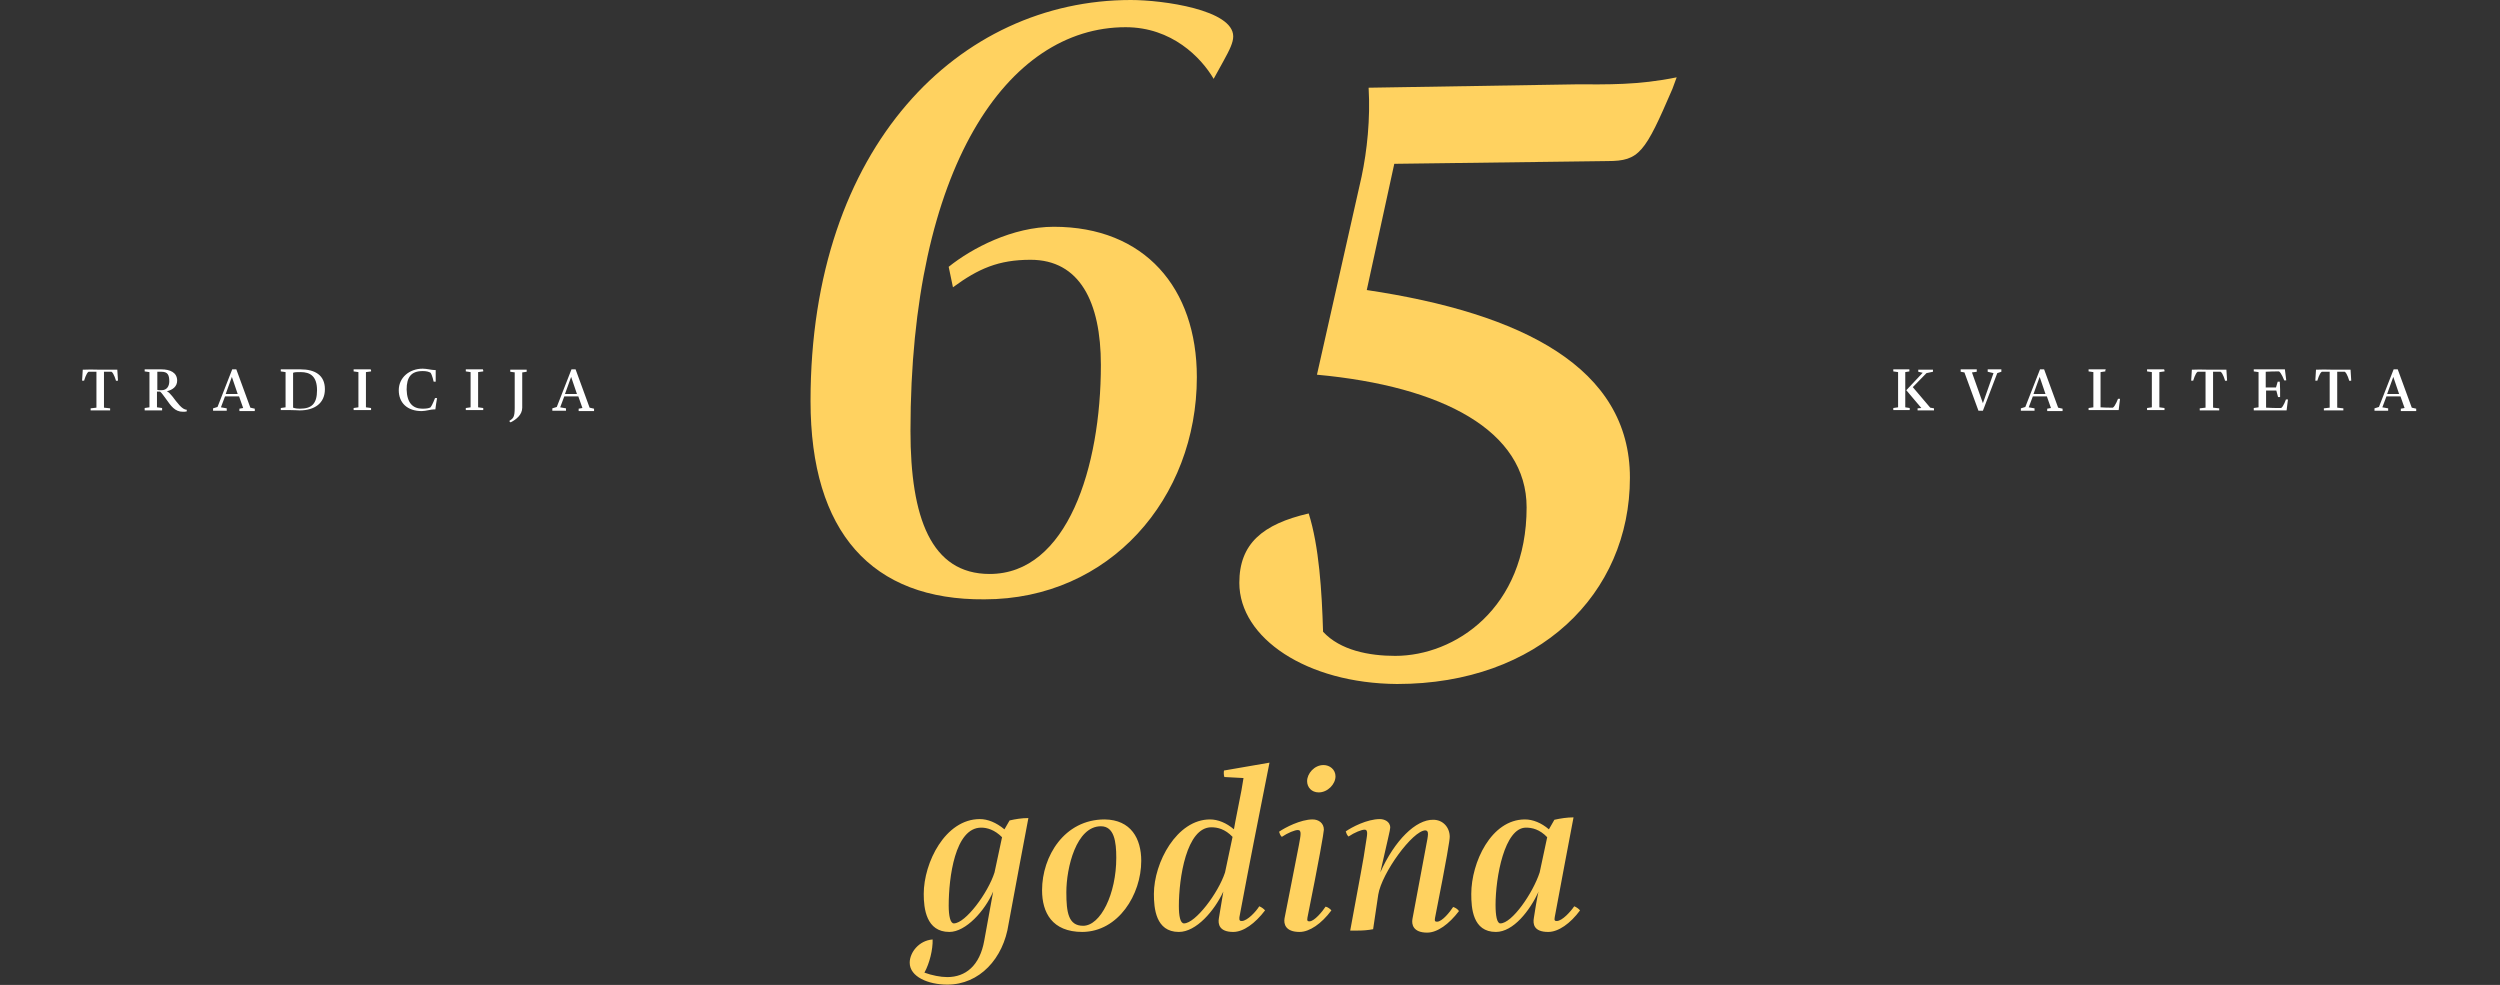 <svg width="731" height="288" viewBox="0 0 731 288" fill="none" xmlns="http://www.w3.org/2000/svg">
<rect x="0" y="0" width="731" height="288" fill="#333333" stroke="none"/>
<path d="M278.9 270C277.9 270 277.4 267.9 277.4 264.8C277.4 256.7 279.2 242 286.9 242C288.6 242 290.8 242.6 293 244.8L290.8 255.1C288.9 261.1 282.3 270 278.9 270ZM293.7 242.5C291.3 240.5 288.8 239.5 286.5 239.5C276.4 239.5 270.1 252.2 270.1 261.4C270.1 265.6 270.8 272.5 277.6 272.5C282.4 272.5 288 266.3 290.4 260.7L287.8 275C286.5 282.4 282.3 285.7 277 285.7C275 285.7 272.5 285.2 270.3 284.4C271.8 281.7 272.8 277.6 272.7 274.7C268.7 275 266 278.5 266 281.5C266 285.6 271.4 287.9 277 287.9C286.4 287.9 293.4 280.3 294.9 270.2C298.5 251.1 297.5 255.9 300.7 239.2C298.8 239.2 296.9 239.5 295.2 239.9L293.7 242.5ZM323 239.6C311.2 239.6 304.7 250.4 304.7 260.3C304.7 266.8 307.6 272.5 316.5 272.5C327 272.4 333.7 261.6 333.7 251.7C333.7 245.2 330.7 239.7 323 239.6ZM321.9 241.6C325.8 241.6 326.4 246.1 326.4 250.8C326.4 261.4 321.8 270.7 316.7 270.7C312.4 270.7 311.8 266.8 311.8 260.9C311.8 253.7 314.7 241.6 321.9 241.6ZM346.2 270C345.1 270 344.7 267.8 344.7 264.9C344.7 256.8 346.9 241.9 354.2 241.9C356 241.9 358.2 242.4 360.4 244.7L358.2 255.1C356.2 261.2 349.5 270 346.2 270ZM356.4 268.5C356.1 270.2 356.5 272.5 360.6 272.5C363.6 272.5 367 270 369.9 266.2C369.6 265.8 368.8 265.2 368.2 265C367.3 266.5 364.7 269.3 363.1 269.3C362.6 269.3 362.3 269.2 362.4 268.2C366.1 248.5 367.1 243.8 371.2 223L357.9 225.3C357.8 225.7 357.8 226.6 358 227.2L363.6 227.5L363 231.1C362.6 233.3 361.1 240.6 360.8 242.5C358.6 240.6 356.1 239.6 353.8 239.6C344.1 239.6 337.4 252.2 337.4 261.4C337.4 265.5 337.9 272.5 344.7 272.5C349.8 272.5 355.1 266.3 357.7 260.7C357.6 261.4 356.5 267.9 356.4 268.5ZM382.2 228.4C382.2 230.2 383.5 231.7 385.6 231.7C388.2 231.7 390.5 229.3 390.5 227C390.5 225 388.8 223.7 387 223.7C384.3 223.7 382.2 226.2 382.2 228.4ZM383.8 239.6C380.3 239.6 375.7 242 374 243.2C374.2 243.8 374.3 244.2 374.8 244.7C376.6 243.5 378.6 242.7 379.5 242.7C380.7 242.7 380.3 244.3 379.8 247.1C379.4 249.3 376 266.4 375.6 268.5C375.3 270.2 375.9 272.5 380 272.5C382.9 272.5 386.4 270.1 389.3 266.2C389 265.8 388.2 265.2 387.6 265.1C386.7 266.5 384.3 269.4 382.9 269.4C382.4 269.4 382.1 269.3 382.3 268.3C385.8 250.9 387 243.9 387.1 242.6C387.1 240.7 385.6 239.6 383.8 239.6ZM403.6 255.1C405.8 245.3 406.5 242.7 406.5 242C406.5 240.1 404.6 239.5 403.5 239.5C399.7 239.5 395.2 241.9 393.5 243.1C393.7 243.7 393.8 244.1 394.3 244.6C396.1 243.4 398.1 242.6 399 242.6C400.2 242.6 399.7 244.3 399.3 247C398.9 249.7 398.7 251 397.9 255.3L394.8 272.1H397C398.4 272.1 400 272 401.5 271.7L403 261.6C404 255.3 413.1 242.8 416.8 242.8C417.9 242.9 417.6 244.2 417 247.3C416.6 249.4 413.4 266.5 413 268.7C412.7 270.3 413.2 272.7 417.3 272.7C420.3 272.7 423.7 270.2 426.6 266.4C426.3 265.9 425.6 265.4 424.9 265.2C424 266.6 421.7 269.5 420.2 269.5C419.7 269.5 419.4 269.4 419.6 268.4C423.2 250.2 423.9 245.6 423.9 244.7C423.9 241.9 421.9 239.7 419.1 239.7C414 239.6 407.8 245.7 403.6 255.1ZM438.7 270C437.7 270 437.3 267.7 437.3 264.6C437.3 256.5 439.9 242 446.2 242C448 242 450.2 242.5 452.4 244.8L450.2 255.1C448.2 261.2 442.1 270 438.7 270ZM448.5 268.4C448.2 270.1 448.4 272.5 452.7 272.5C455.7 272.5 459.2 270 462 266.2C461.7 265.8 460.9 265.2 460.3 265C459.3 266.5 456.8 269.3 455.2 269.3C454.7 269.3 454.4 269.2 454.6 268.2C457.9 250.3 457.1 255.1 460.1 239C458.2 239 456.3 239.3 454.5 239.7L452.9 242.5C450.7 240.6 448.2 239.6 445.9 239.6C436 239.6 430.2 252.2 430.2 261.4C430.2 265.5 430.6 272.5 437.4 272.5C442.5 272.5 447.3 266.3 449.9 260.7C449.6 261.3 448.6 267.7 448.5 268.4Z" fill="#FFD260"/>
<path d="M29.3 108.1C30.3 108.1 32.9 108.1 34.3 108.1L34.5 111.3C34.3 111.3 34.1 111.4 33.9 111.3C33.9 111.3 33.3 109.1 32.6 108.7C31.4 108.7 30.4 108.7 30.4 108.7V119.2L32.2 119.4C32.2 119.4 32.2 119.6 32.2 119.7C32.2 119.8 32.2 120 32.2 120C32.2 120 30 120 29.3 120C28.6 120 26.5 120 26.5 120C26.5 120 26.5 119.8 26.5 119.7C26.5 119.5 26.5 119.4 26.5 119.4L28.2 119.2V108.7C28.2 108.7 27.2 108.7 25.9 108.7C25.2 109.1 24.6 111.3 24.6 111.3C24.4 111.3 24.2 111.3 24 111.3L24.2 108.1C26.9 108 28.7 108.1 29.3 108.1ZM53.5 120.4C53.8 120.4 54.2 120.4 54.6 120.3C54.6 120.2 54.6 119.9 54.6 119.8C53.2 119.8 51.8 117.7 50.4 115.9C49.9 115.3 49.4 114.7 48.8 114.4C50.5 114 51.8 113 51.8 111.3C51.8 108.9 49.7 108 47.2 108C46.4 108 45.5 108 44.7 108C43.9 108 42.3 108 42.3 108C42.3 108 42.3 108.2 42.3 108.3C42.3 108.5 42.3 108.6 42.3 108.6L43.7 108.8V119.1L42.3 119.3C42.3 119.3 42.3 119.4 42.3 119.6C42.3 119.7 42.3 120 42.3 120C42.3 120 44.1 120 44.8 120C45.5 120 47.4 120 47.4 120C47.4 120 47.4 119.8 47.4 119.6C47.4 119.4 47.4 119.3 47.4 119.3L45.9 119.1V114.5C46.2 114.5 46.5 114.5 46.8 114.5C47.4 115 47.8 115.7 48.5 116.6C50 118.7 51.1 120.4 53.5 120.4ZM47.2 108.7C49 108.7 49.5 109.6 49.5 111.5C49.5 112.8 48.9 114.1 47.2 114.1C46.6 114.1 46.2 114.1 46 114V108.7C46.2 108.7 46.7 108.7 47.2 108.7ZM73.2 119.2L69.1 108H67.9L63.6 119L62.3 119.4C62.3 119.4 62.3 119.5 62.3 119.7C62.3 119.8 62.3 120.1 62.3 120.1C62.3 120.1 63.5 120.1 64.2 120.1C64.9 120.1 66.3 120.1 66.3 120.1C66.3 120.1 66.3 119.9 66.3 119.7C66.3 119.6 66.3 119.4 66.3 119.4L64.6 119.1L65.8 115.9C65.8 115.9 66.9 115.9 67.8 115.9C68.4 115.9 69.9 115.9 69.9 115.9L71.1 119.3L70 119.5C70 119.5 70 119.6 70 119.8C70 119.9 70 120.2 70 120.2C70 120.2 71.5 120.2 72.2 120.2C72.9 120.2 74.5 120.2 74.5 120.2C74.5 120.2 74.5 120 74.5 119.8C74.5 119.6 74.5 119.5 74.5 119.5L73.2 119.2ZM67.8 110.2L69.5 115.2C69.5 115.2 68.2 115.2 67.7 115.2C66.9 115.2 66 115.2 66 115.2L67.8 110.2ZM87.9 108C86.8 108 85.6 108 84.6 108C83.8 108 82.1 108 82.1 108C82.1 108 82.1 108.1 82.1 108.3C82.1 108.5 82.1 108.6 82.1 108.6L83.5 108.8V119.1L82.1 119.3C82.1 119.3 82.1 119.5 82.1 119.6C82.1 119.7 82.1 119.9 82.1 119.9C82.1 119.9 83.8 119.9 84.6 119.9C86.3 119.9 86.9 120 87.6 120C92 120 95 117.9 95 113.8C95 109.7 92.1 108 87.9 108ZM87.9 108.8C90.7 108.8 92.7 110 92.7 114.1C92.7 118.1 91.1 119.5 87.7 119.5C86.3 119.5 85.8 119.2 85.7 119.2V109C86.2 108.8 86.8 108.8 87.9 108.8ZM108.4 108C108.4 108 106.6 108 105.9 108C105.2 108 103.4 108 103.4 108C103.4 108 103.4 108.2 103.4 108.3C103.4 108.5 103.4 108.6 103.4 108.6L104.8 108.8V119.1L103.4 119.3C103.4 119.3 103.4 119.5 103.4 119.6C103.4 119.7 103.4 119.9 103.4 119.9C103.4 119.9 105.2 119.9 105.9 119.9C106.6 119.9 108.5 119.9 108.5 119.9C108.5 119.9 108.5 119.7 108.5 119.6C108.5 119.4 108.5 119.3 108.5 119.3L107 119.1V108.8L108.5 108.6C108.5 108.6 108.5 108.4 108.5 108.3C108.4 108.2 108.4 108 108.4 108ZM123.5 119.5C124.6 119.5 125.4 119.4 125.9 119.1C126.4 118.5 127.2 116.4 127.2 116.4C127.4 116.4 127.6 116.4 127.8 116.4C127.6 117.6 127.4 118.7 127.3 119.7H127C126 119.7 124.5 120.2 123.3 120.2C119.1 120.2 116.6 117.8 116.6 114.1C116.6 110.4 119.7 107.8 123.6 107.8C124.8 107.8 126.2 108.2 127.1 108.2H127.4C127.4 108.7 127.4 109.4 127.4 109.9C127.4 110.4 127.4 111.1 127.4 111.6C127.2 111.6 127 111.6 126.8 111.6C126.8 111.6 126.4 109.7 125.9 109C125.4 108.7 124.7 108.5 123.6 108.5C120.2 108.5 118.9 110.3 118.9 113.9C119 117.8 120.7 119.5 123.5 119.5ZM141.2 108C141.2 108 139.4 108 138.7 108C138 108 136.2 108 136.2 108C136.2 108 136.2 108.2 136.2 108.3C136.2 108.5 136.2 108.6 136.2 108.6L137.6 108.8V119.1L136.2 119.3C136.2 119.3 136.2 119.5 136.2 119.6C136.2 119.7 136.2 119.9 136.2 119.9C136.2 119.9 138 119.9 138.7 119.9C139.4 119.9 141.3 119.9 141.3 119.9C141.3 119.9 141.3 119.7 141.3 119.6C141.3 119.4 141.3 119.3 141.3 119.3L139.8 119.1V108.8L141.3 108.6C141.3 108.6 141.3 108.4 141.3 108.3C141.2 108.2 141.2 108 141.2 108ZM150.6 108.9C150.5 108.9 149.3 108.7 149.2 108.7C149.2 108.7 149.2 108.5 149.2 108.4C149.2 108.3 149.2 108.1 149.2 108.1C149.2 108.1 150.9 108.1 151.7 108.1C152.5 108.1 154 108.1 154 108.1C154 108.1 154 108.3 154 108.4C154 108.6 154 108.7 154 108.7L152.7 108.9V119.2C152.7 121.3 150.9 122.7 149.3 123.5C149.1 123.4 149 123.2 148.9 123.1C150.1 122.3 150.5 122 150.5 119.2V108.9H150.6ZM172.4 119.2L168.3 108H167.1L162.8 119L161.5 119.4C161.5 119.4 161.5 119.5 161.5 119.7C161.5 119.8 161.5 120.1 161.5 120.1C161.5 120.1 162.7 120.1 163.4 120.1C164.1 120.1 165.5 120.1 165.5 120.1C165.5 120.1 165.5 119.9 165.5 119.7C165.5 119.6 165.5 119.4 165.5 119.4L163.8 119.1L165 115.9C165 115.9 166.1 115.9 167 115.9C167.6 115.9 169.1 115.9 169.1 115.9L170.3 119.3L169.2 119.5C169.2 119.5 169.2 119.6 169.2 119.8C169.2 119.9 169.2 120.2 169.2 120.2C169.2 120.2 170.7 120.2 171.4 120.2C172.1 120.2 173.7 120.2 173.7 120.2C173.7 120.2 173.7 120 173.7 119.8C173.7 119.6 173.7 119.5 173.7 119.5L172.4 119.2ZM167 110.2L168.7 115.2C168.7 115.2 167.4 115.2 166.9 115.2C166.1 115.2 165.2 115.2 165.2 115.2L167 110.2Z" fill="white"/>
<path d="M558.3 108C558.3 108 556.8 108 556.1 108C555.4 108 553.6 108 553.6 108C553.6 108 553.6 108.2 553.6 108.3C553.6 108.5 553.6 108.6 553.6 108.6L555 108.8V119.1L553.6 119.3C553.6 119.3 553.6 119.5 553.6 119.6C553.6 119.7 553.6 119.9 553.6 119.9C553.6 119.9 555.4 119.9 556.1 119.9C556.8 119.9 558.4 119.9 558.4 119.9C558.4 119.9 558.4 119.7 558.4 119.6C558.4 119.4 558.4 119.3 558.4 119.3L557.1 119.1V108.8L558.3 108.6C558.3 108.6 558.3 108.4 558.3 108.3C558.3 108.2 558.3 108 558.3 108ZM564.4 119.2L559.3 113.2L563.3 109.1L565.2 108.7C565.2 108.7 565.2 108.5 565.2 108.4C565.2 108.3 565.2 108.1 565.2 108.1C565.2 108.1 563.8 108.1 563 108.1C562.3 108.1 560.9 108.1 560.9 108.1C560.9 108.1 560.9 108.3 560.9 108.4C560.9 108.6 560.9 108.7 560.9 108.7L562.2 109L557.4 114.1L561.8 119.3L560.7 119.4C560.7 119.4 560.7 119.6 560.7 119.7C560.7 119.8 560.7 120 560.7 120C560.7 120 561.9 120 562.6 120C563.3 120 565.5 120 565.5 120C565.5 120 565.5 119.8 565.5 119.7C565.5 119.5 565.5 119.4 565.5 119.4L564.4 119.2ZM579.8 117.9L576.6 108.9L578 108.7C578 108.7 578 108.6 578 108.4C578 108.3 578 108 578 108C578 108 576.3 108 575.6 108C574.9 108 573.3 108 573.3 108C573.3 108 573.3 108.2 573.3 108.4C573.3 108.6 573.3 108.7 573.3 108.7L574.4 108.9L578.5 120.1H579.8L584 109.1L585.2 108.7C585.2 108.7 585.2 108.6 585.2 108.4C585.2 108.3 585.2 108 585.2 108C585.2 108 584.1 108 583.3 108C582.6 108 581.2 108 581.2 108C581.2 108 581.2 108.2 581.2 108.4C581.2 108.5 581.2 108.7 581.2 108.7L582.9 109.1L579.8 117.9ZM601.8 119.2L597.7 108H596.5L592.2 119L590.9 119.4C590.9 119.4 590.9 119.5 590.9 119.7C590.9 119.8 590.9 120.1 590.9 120.1C590.9 120.1 592.1 120.1 592.8 120.1C593.5 120.1 594.9 120.1 594.9 120.1C594.9 120.1 594.9 119.9 594.9 119.7C594.9 119.6 594.9 119.4 594.9 119.4L593.2 119.1L594.4 115.9C594.4 115.9 595.5 115.9 596.4 115.9C597 115.9 598.5 115.9 598.5 115.9L599.7 119.3L598.6 119.5C598.6 119.5 598.6 119.6 598.6 119.8C598.6 119.9 598.6 120.2 598.6 120.2C598.6 120.2 600.1 120.2 600.8 120.2C601.5 120.2 603.1 120.2 603.1 120.2C603.1 120.2 603.1 120 603.1 119.8C603.1 119.6 603.1 119.5 603.1 119.5L601.8 119.2ZM596.4 110.2L598.1 115.2C598.1 115.2 596.8 115.2 596.3 115.2C595.5 115.2 594.6 115.2 594.6 115.2L596.4 110.2ZM615.7 108C615.7 108 614 108 613.2 108C612.5 108 610.7 108 610.7 108C610.7 108 610.7 108.2 610.7 108.3C610.7 108.5 610.7 108.6 610.7 108.6L612.1 108.8V119.1L610.7 119.3C610.7 119.3 610.7 119.5 610.7 119.6C610.7 119.7 610.7 119.9 610.7 119.9C610.7 119.9 612.5 119.9 613.2 119.9C613.6 119.9 618.1 119.9 619.5 119.9L619.9 116.6C619.7 116.6 619.5 116.6 619.3 116.6C619.3 116.6 618.5 118.8 617.8 119.2C616.6 119.2 615.4 119.2 614.2 119.1V108.8L615.6 108.6C615.6 108.6 615.6 108.4 615.6 108.3C615.7 108.2 615.7 108 615.7 108ZM632.8 108C632.8 108 631 108 630.3 108C629.6 108 627.8 108 627.8 108C627.8 108 627.8 108.2 627.8 108.3C627.8 108.5 627.8 108.6 627.8 108.6L629.2 108.8V119.1L627.8 119.3C627.8 119.3 627.8 119.5 627.8 119.6C627.8 119.7 627.8 119.9 627.8 119.9C627.8 119.9 629.6 119.9 630.3 119.9C631 119.9 632.9 119.9 632.9 119.9C632.9 119.9 632.9 119.7 632.9 119.6C632.9 119.4 632.9 119.3 632.9 119.3L631.4 119.1V108.8L632.9 108.6C632.9 108.6 632.9 108.4 632.9 108.3C632.8 108.2 632.8 108 632.8 108ZM646 108.1C647 108.1 649.6 108.1 651 108.1L651.2 111.3C651 111.3 650.8 111.4 650.6 111.3C650.6 111.3 650 109.1 649.3 108.7C648.1 108.7 647.1 108.7 647.1 108.7V119.2L648.9 119.4C648.9 119.4 648.9 119.6 648.9 119.7C648.9 119.8 648.9 120 648.9 120C648.9 120 646.7 120 646 120C645.3 120 643.2 120 643.2 120C643.2 120 643.2 119.8 643.2 119.7C643.2 119.5 643.2 119.4 643.2 119.4L644.9 119.2V108.7C644.9 108.7 643.9 108.7 642.6 108.7C641.9 109.1 641.3 111.3 641.3 111.3C641.1 111.3 640.9 111.3 640.7 111.3L640.9 108.1C643.5 108 645.3 108.1 646 108.1ZM666.7 113.9C666.7 114.6 666.7 116.1 666.7 116.1C666.7 116.1 666.6 116.1 666.4 116.1C666.2 116.1 666.1 116.1 666.1 116.1L665.6 114.2H662.6V119.2C663.8 119.3 665.8 119.3 667 119.3C667.7 118.9 668.4 116.8 668.4 116.8C668.6 116.8 668.8 116.8 669 116.8L668.6 120C667.2 120 661.9 120 661.5 120C660.8 120 659 120 659 120C659 120 659 119.8 659 119.6C659 119.4 659 119.3 659 119.3L660.4 119.1V108.8L659 108.6C659 108.6 659 108.5 659 108.3C659 108.2 659 108 659 108C659 108 660.8 108 661.5 108C661.9 108 666.7 108 668.1 108L668.5 111.2C668.3 111.2 668.1 111.3 667.9 111.2C667.9 111.2 667.1 109.1 666.4 108.6C665.2 108.6 663.8 108.6 662.5 108.7V113.3H665.5L666 111.6C666 111.6 666.1 111.6 666.3 111.6C666.5 111.6 666.6 111.6 666.6 111.6C666.6 111.6 666.7 113.2 666.7 113.9ZM682.3 108.1C683.3 108.1 685.9 108.1 687.3 108.1L687.5 111.3C687.3 111.3 687.1 111.4 686.9 111.3C686.9 111.3 686.3 109.1 685.6 108.7C684.4 108.7 683.4 108.7 683.4 108.7V119.2L685.2 119.4C685.2 119.4 685.2 119.6 685.2 119.7C685.2 119.8 685.2 120 685.2 120C685.2 120 683 120 682.3 120C681.6 120 679.5 120 679.5 120C679.5 120 679.5 119.8 679.5 119.7C679.5 119.5 679.5 119.4 679.5 119.4L681.2 119.2V108.7C681.2 108.7 680.2 108.7 678.9 108.7C678.2 109.1 677.6 111.3 677.6 111.3C677.4 111.3 677.2 111.3 677 111.3L677.2 108.1C679.9 108 681.7 108.1 682.3 108.1ZM705.2 119.2L701.1 108H699.9L695.6 119L694.3 119.4C694.3 119.4 694.3 119.5 694.3 119.7C694.3 119.8 694.3 120.1 694.3 120.1C694.3 120.1 695.5 120.1 696.2 120.1C696.9 120.1 698.3 120.1 698.3 120.1C698.3 120.1 698.3 119.9 698.3 119.7C698.3 119.6 698.3 119.4 698.3 119.4L696.6 119.1L697.8 115.9C697.8 115.9 698.9 115.9 699.8 115.9C700.4 115.9 701.9 115.9 701.9 115.9L703.1 119.3L702 119.5C702 119.5 702 119.6 702 119.8C702 119.9 702 120.2 702 120.2C702 120.2 703.5 120.2 704.2 120.2C704.9 120.2 706.5 120.2 706.5 120.2C706.5 120.2 706.5 120 706.5 119.8C706.5 119.6 706.5 119.5 706.5 119.5L705.2 119.2ZM699.8 110.2L701.5 115.2C701.5 115.2 700.2 115.2 699.7 115.2C698.9 115.2 698 115.2 698 115.2L699.8 110.2Z" fill="white"/>
<path d="M237 117.248C237 42.627 280.61 0 330.655 0C340.038 0 360.592 2.86 360.592 10.634C360.592 12.422 359.609 14.477 357.733 17.873L354.873 23.056C351.209 16.801 342.63 7.954 329.136 7.954C294.551 7.954 266.222 48.972 266.222 126.005C266.222 151.296 272.21 167.828 289.368 167.828C312.067 167.828 321.897 136.64 321.897 106.702C321.897 88.204 315.642 75.961 301.343 75.961C291.96 75.961 286.062 78.552 278.644 84.004L277.393 78.016C284.185 72.565 296.071 66.309 308.135 66.309C334.676 66.309 349.958 84.182 349.958 110.277C349.958 145.666 324.489 175.246 287.849 175.246C254.962 175.514 237 155.675 237 117.248Z" fill="#FFD260"/>
<path d="M362.379 170.42C362.379 158.981 369.171 153.262 382.665 150.134C385.703 159.786 386.508 172.833 386.865 184.719C391.87 190.17 400.359 191.778 407.955 191.778C425.382 191.778 446.382 177.927 446.382 148.347C446.382 126.005 421.896 112.958 385.078 109.562L398.125 51.653C399.734 44.057 400.717 34.763 400.181 25.648L460.681 24.665C470.064 24.665 478.911 24.933 490.261 22.61L489.01 26.006C480.967 44.683 479.358 47.096 470.064 47.096L407.687 47.9L399.644 84.808C445.131 91.6 476.588 107.507 476.588 139.678C476.588 173.727 449.868 200 408.491 200C382.129 199.821 362.379 186.595 362.379 170.42Z" fill="#FFD260"/>
</svg>
